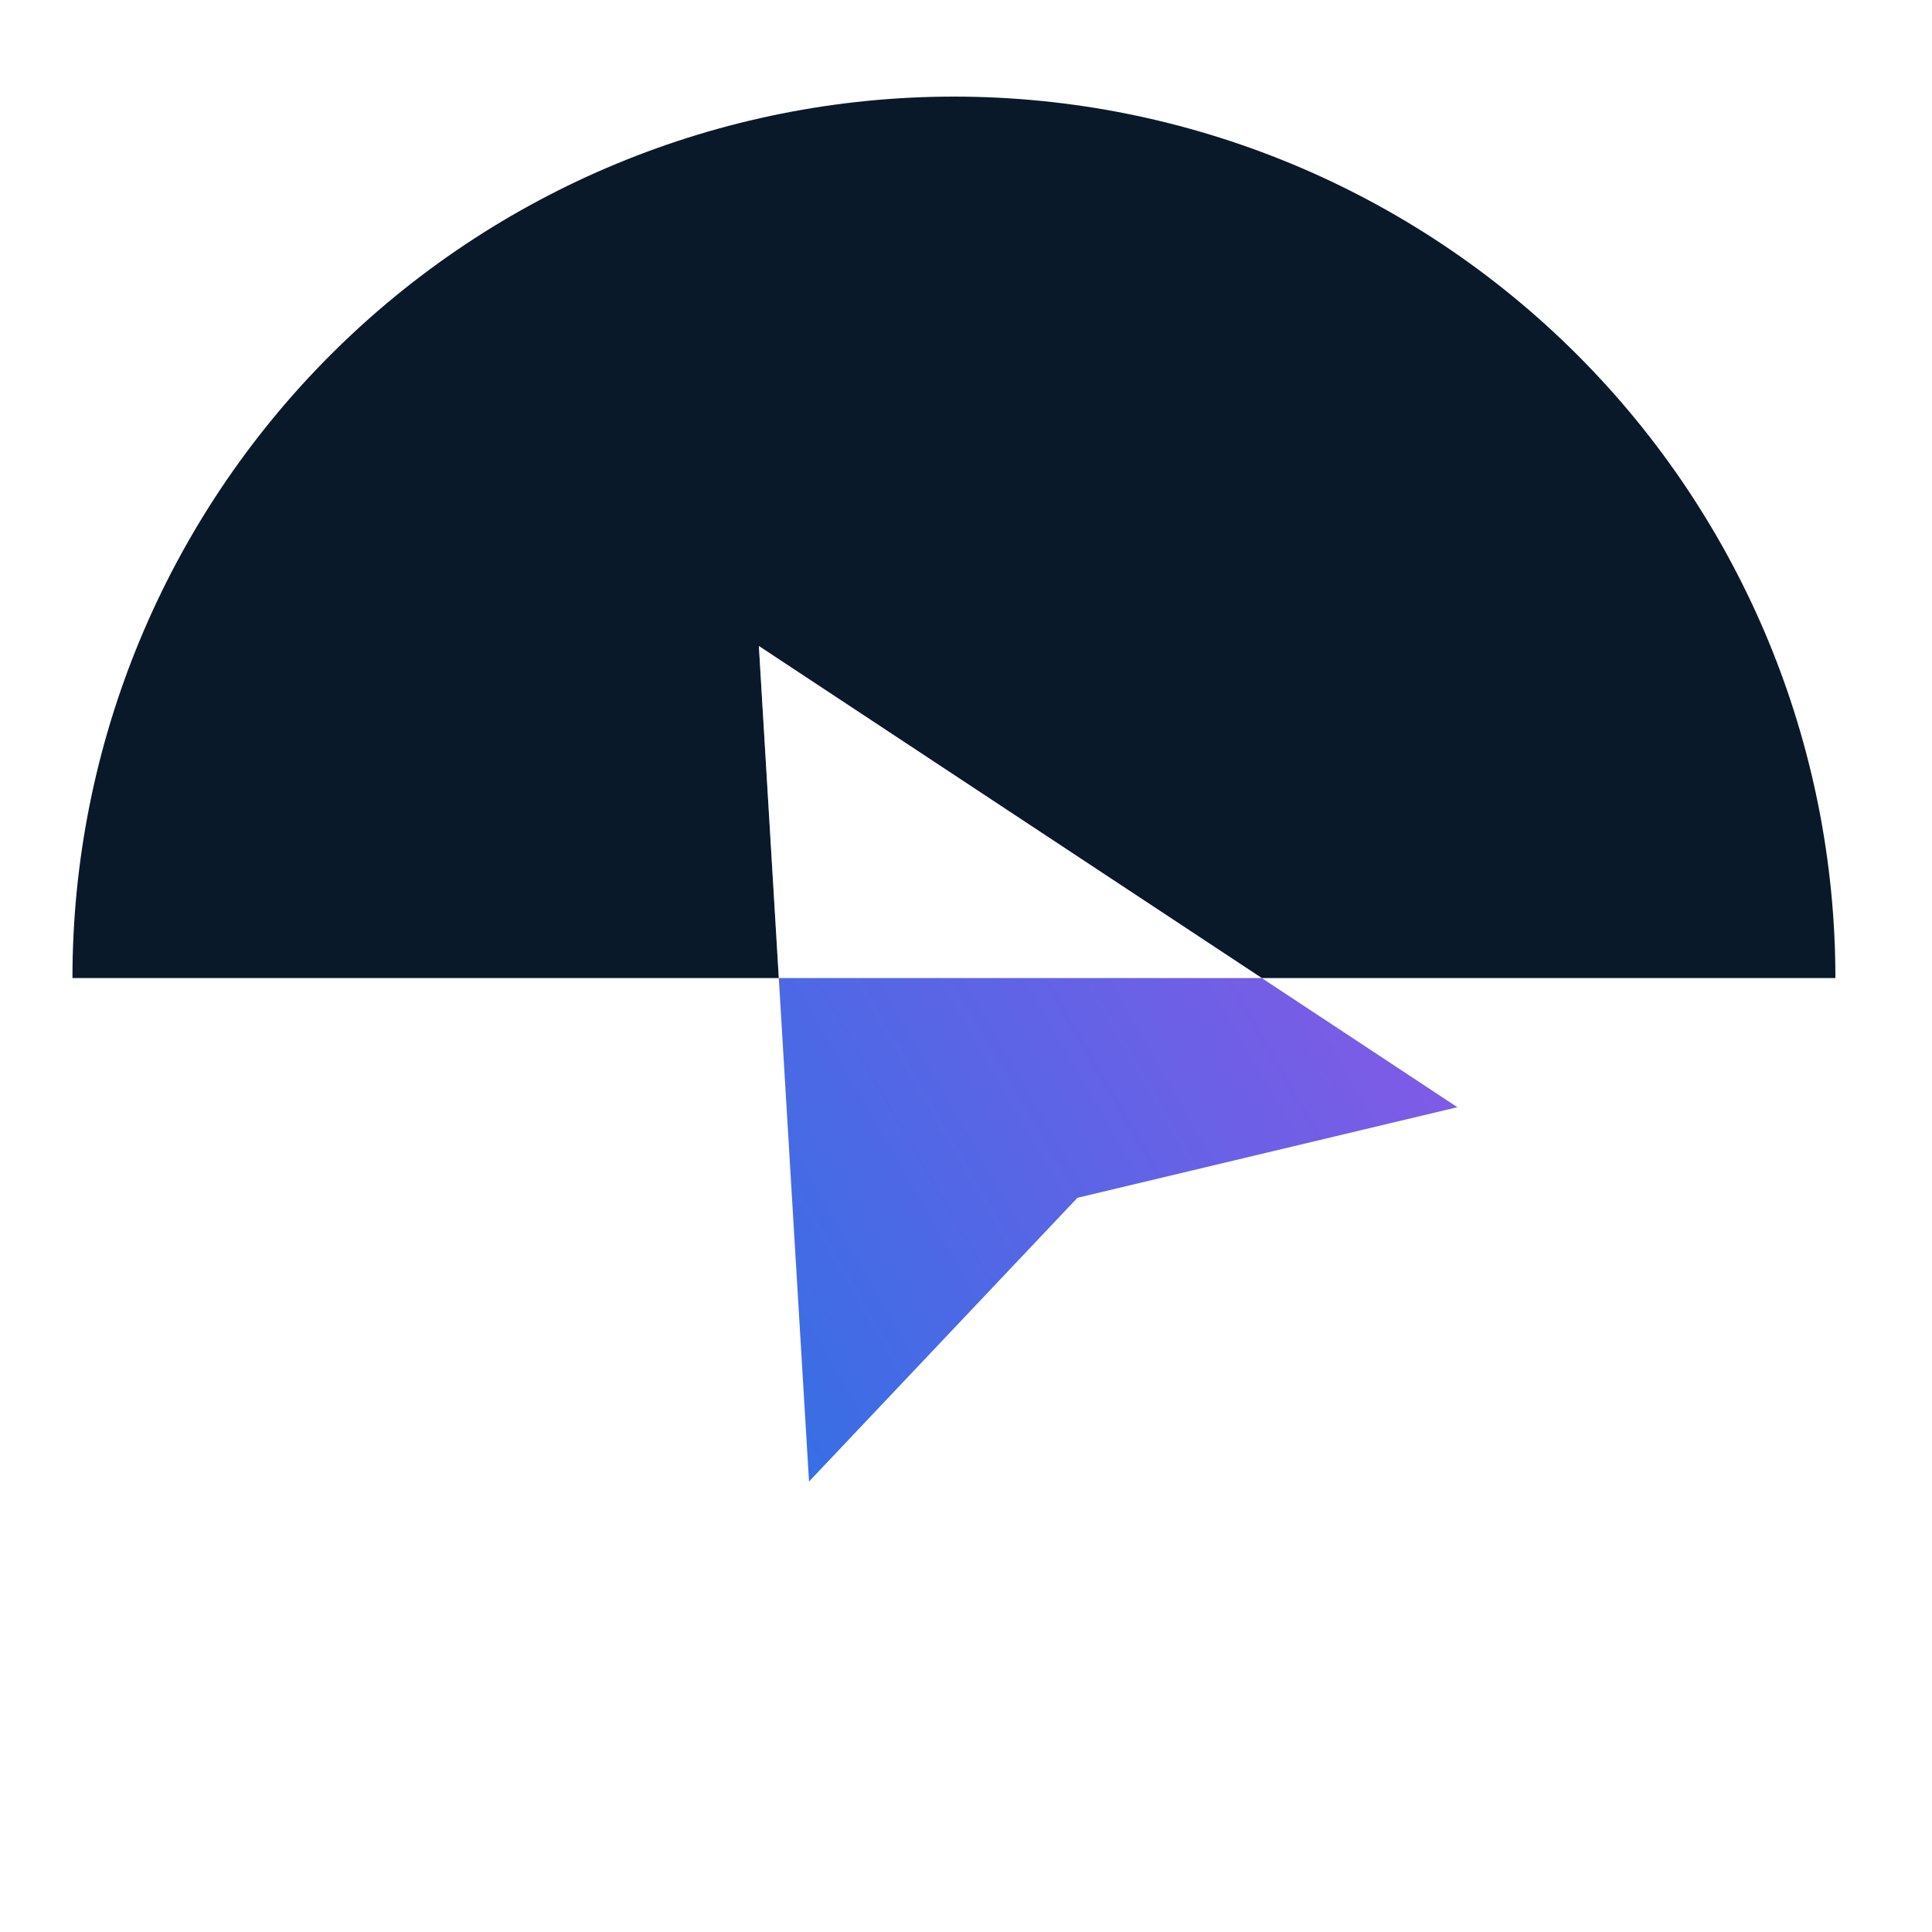 <svg width="80" height="80" viewBox="0 0 80 80" fill="none" xmlns="http://www.w3.org/2000/svg">
<g filter="url(#filter0_b_6571_27827)">
<path d="M76 40.5C76 30.82 72.154 21.536 65.309 14.691C58.464 7.846 49.18 4 39.5 4C29.82 4 20.536 7.846 13.691 14.691C6.846 21.536 3 30.82 3 40.5L39.5 40.5L76 40.5Z" fill="#0A1929"/>
</g>
<path d="M33.5 61.347L31.423 26.75L60.347 45.847L44.615 49.598L33.5 61.347Z" fill="url(#paint0_linear_6571_27827)"/>
<path fill-rule="evenodd" clip-rule="evenodd" d="M52.249 40.5L31.423 26.75L32.249 40.5L39.5 40.5H52.249Z" fill="white"/>
<defs>
<filter id="filter0_b_6571_27827" x="-9" y="-8" width="97" height="60.5" filterUnits="userSpaceOnUse" color-interpolation-filters="sRGB">
<feFlood flood-opacity="0" result="BackgroundImageFix"/>
<feGaussianBlur in="BackgroundImageFix" stdDeviation="6"/>
<feComposite in2="SourceAlpha" operator="in" result="effect1_backgroundBlur_6571_27827"/>
<feBlend mode="normal" in="SourceGraphic" in2="effect1_backgroundBlur_6571_27827" result="shape"/>
</filter>
<linearGradient id="paint0_linear_6571_27827" x1="25.75" y1="47.923" x2="52.597" y2="32.423" gradientUnits="userSpaceOnUse">
<stop stop-color="#386EE5"/>
<stop offset="1" stop-color="#7F5BE6"/>
</linearGradient>
</defs>
</svg>
